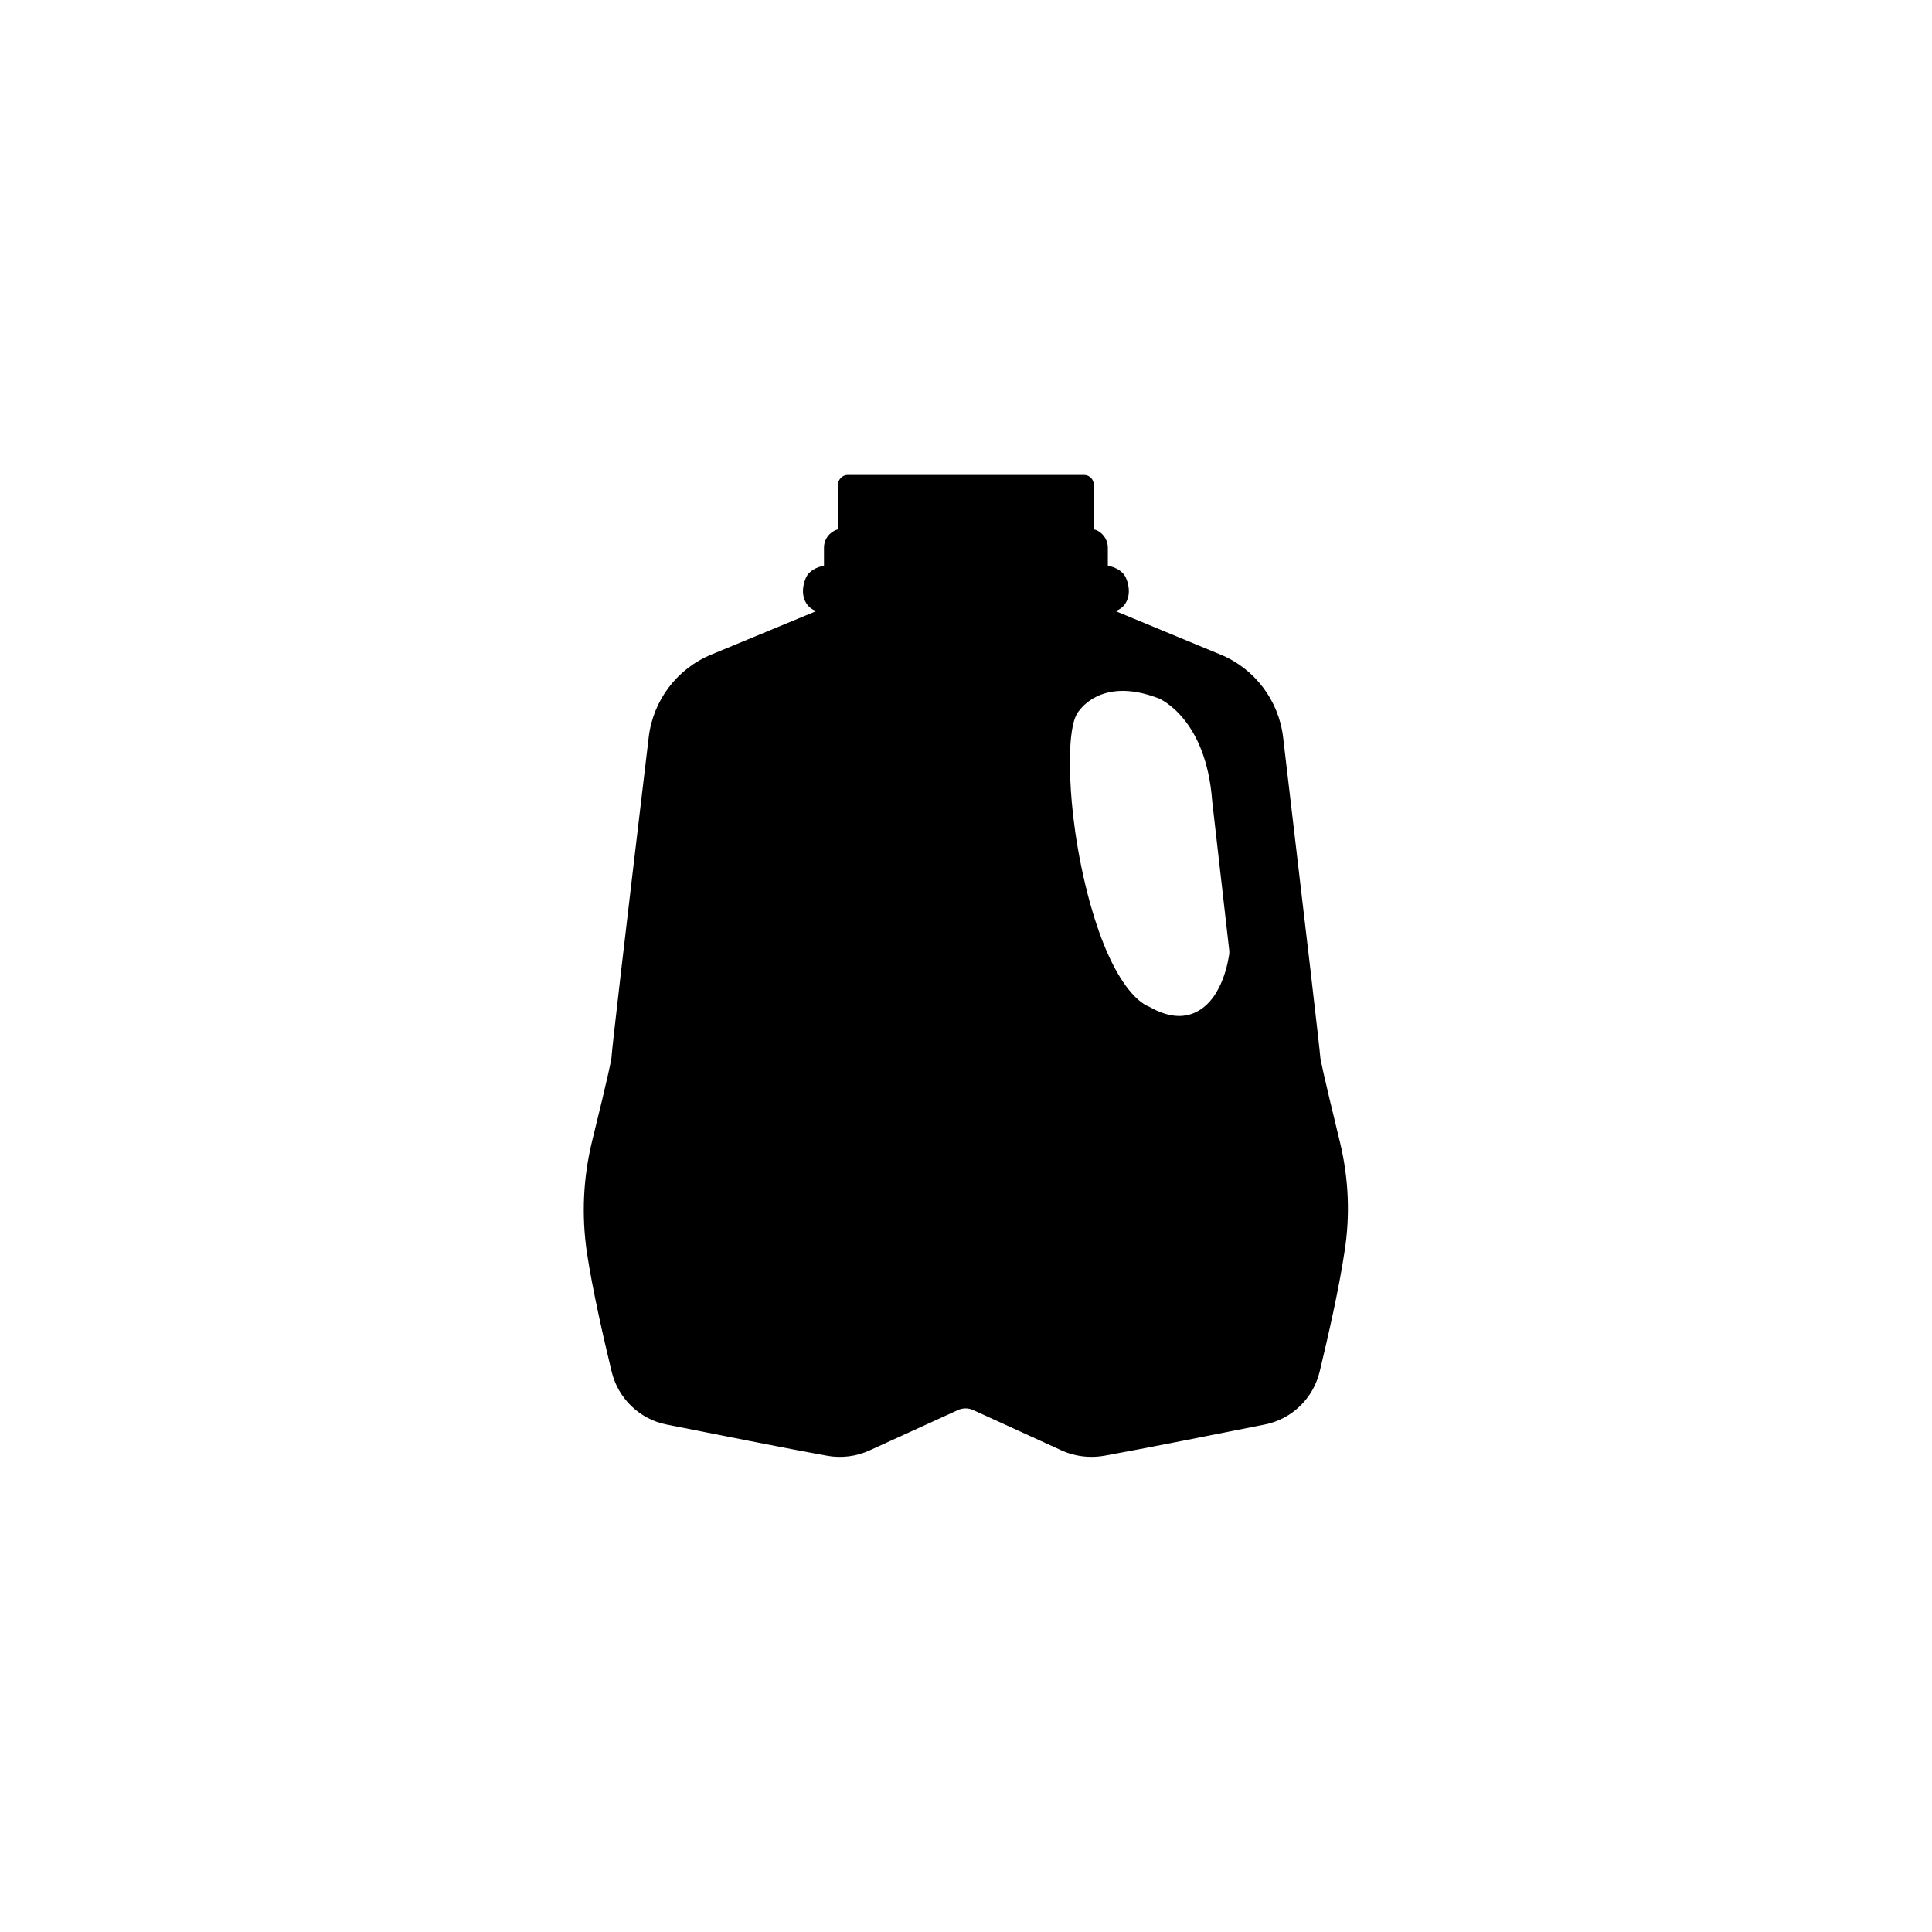 <?xml version="1.0" encoding="UTF-8"?>
<!-- Uploaded to: SVG Repo, www.svgrepo.com, Generator: SVG Repo Mixer Tools -->
<svg fill="#000000" width="800px" height="800px" version="1.1" viewBox="144 144 512 512" xmlns="http://www.w3.org/2000/svg">
 <path d="m499.05 446.45c-4.586-18.793-5.09-21.715-5.141-22.117-0.152-2.266-3.477-30.832-9.875-84.992-1.16-9.723-7.508-18.137-16.574-21.867l-27.859-11.539c1.109-0.352 2.016-1.059 2.621-1.965 1.16-1.762 1.258-4.231 0.203-6.75-0.855-2.016-3.023-2.922-4.836-3.324v-4.785c0-1.359-0.555-2.621-1.512-3.578-0.605-0.605-1.359-1.059-2.215-1.258v-11.84c0-1.41-1.16-2.57-2.57-2.57h-62.629c-1.41 0-2.57 1.16-2.57 2.57v11.84c-0.805 0.203-1.562 0.656-2.215 1.258-0.957 0.957-1.512 2.215-1.512 3.578v4.785c-1.812 0.402-3.981 1.258-4.836 3.324-1.059 2.519-0.957 4.988 0.203 6.75 0.656 0.957 1.512 1.613 2.621 1.965l-27.859 11.539c-9.07 3.727-15.418 12.141-16.574 21.867-6.449 54.16-9.773 82.727-9.875 84.992-0.051 0.453-0.504 3.324-5.141 22.117-2.367 9.723-2.82 19.648-1.359 29.523 1.41 9.473 4.332 22.371 6.551 31.539 1.715 7.106 7.406 12.594 14.559 14.008 11.637 2.316 32.648 6.5 42.473 8.262 3.879 0.707 7.859 0.203 11.438-1.461l23.277-10.629c1.309-0.605 2.769-0.605 4.082 0l23.277 10.629c2.519 1.16 5.238 1.762 8.012 1.762 1.16 0 2.316-0.102 3.477-0.301 9.824-1.762 30.832-5.945 42.473-8.262 7.152-1.41 12.848-6.902 14.559-14.008 2.215-9.168 5.141-22.066 6.551-31.539 1.598-9.875 1.145-19.801-1.223-29.523zm-71.391-95.473c-0.203-4.586-0.152-8.664 0.203-11.789 0.504-4.434 1.41-6.098 2.215-6.953 1.211-1.613 7.203-8.414 20.809-3.223h0.051c0.504 0.203 12.695 5.391 14.309 27.305l4.535 39.699v0.605c-0.152 1.211-1.613 12.043-8.766 15.566-1.41 0.707-2.922 1.059-4.535 1.059-2.469 0-5.141-0.855-7.961-2.469-0.957-0.352-2.973-1.461-5.492-4.637-3.777-4.785-7.152-12.242-9.977-22.168-4.027-14.402-5.137-26.848-5.391-32.996z"/>
</svg>